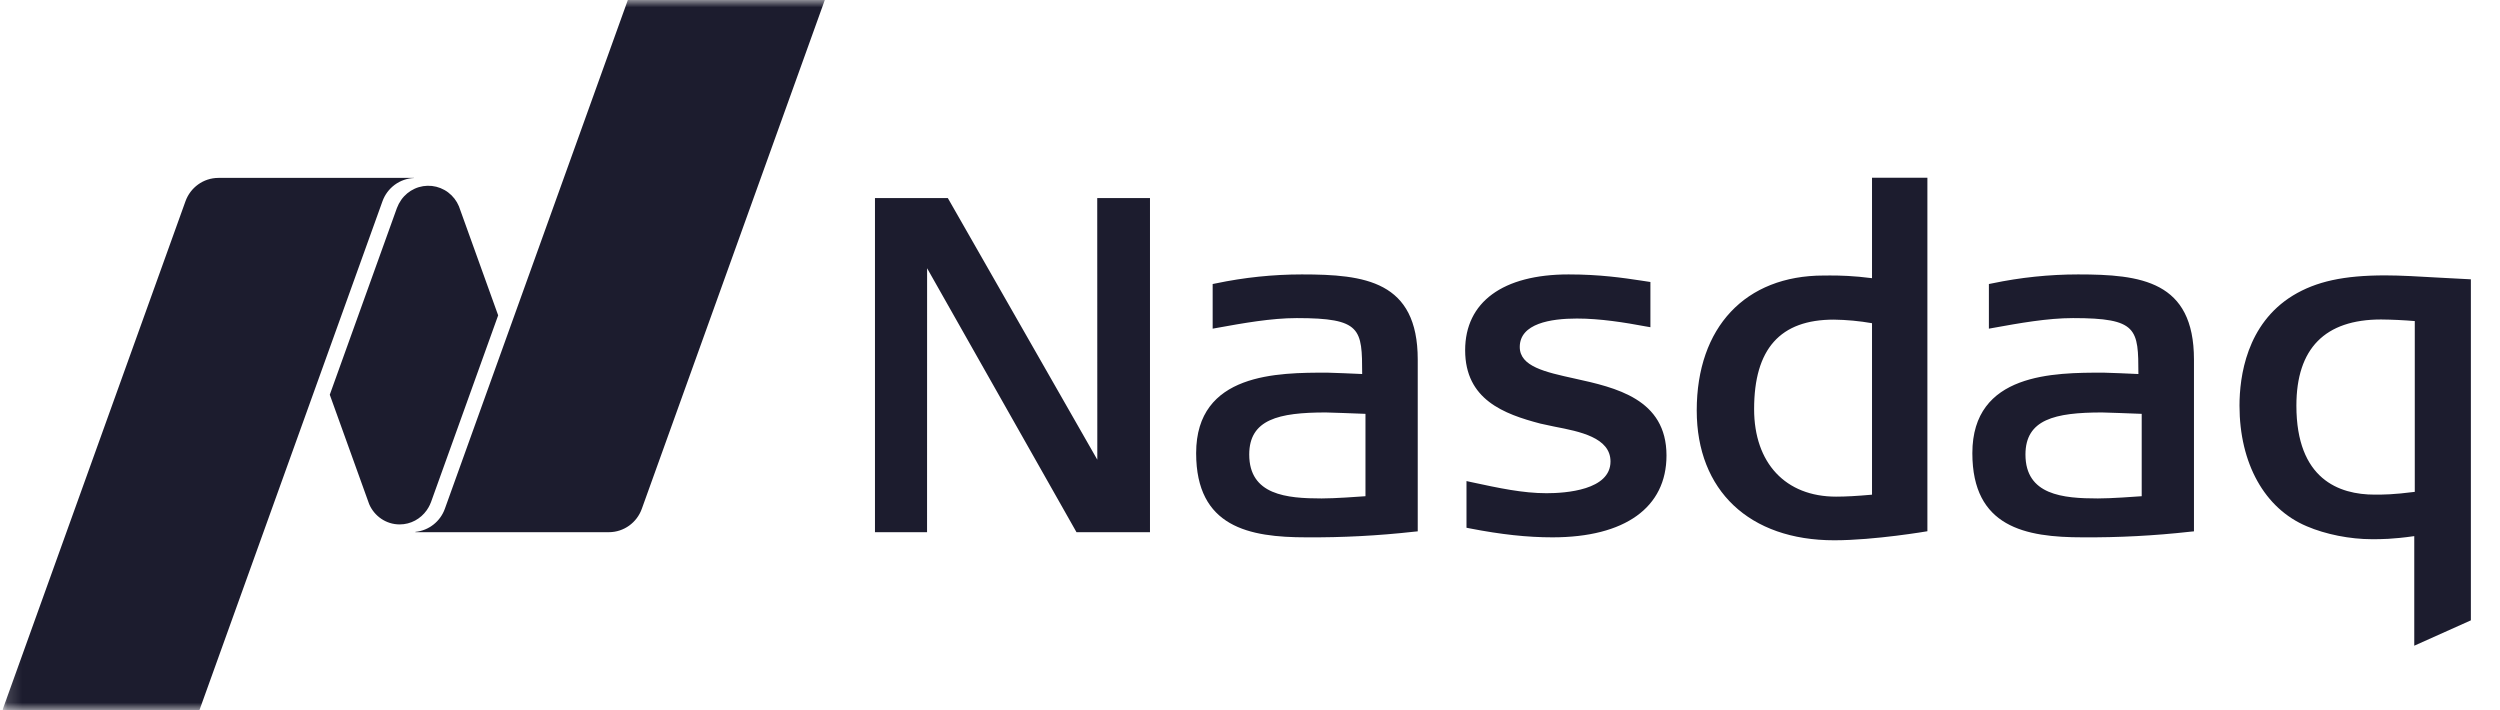 <svg width="169" height="48" viewBox="0 0 169 48" fill="none" xmlns="http://www.w3.org/2000/svg">
<g clip-path="url(#clip0_12823_76625)">
<mask id="mask0_12823_76625" style="mask-type:luminance" maskUnits="userSpaceOnUse" x="0" y="0" width="169" height="48">
<path d="M168.168 0H0.168V48H168.168V0Z" fill="white"/>
</mask>
<g mask="url(#mask0_12823_76625)">
<path fill-rule="evenodd" clip-rule="evenodd" d="M123.993 36.523C118.261 36.523 114.699 33.162 114.699 27.748C114.699 22.122 117.985 18.626 123.277 18.626L123.724 18.623C124.386 18.623 125.299 18.644 126.548 18.805V12.016H130.292V35.912C130.292 35.912 126.737 36.523 123.993 36.523ZM123.962 21.607C120.339 21.607 118.578 23.584 118.578 27.655C118.578 31.304 120.701 33.573 124.117 33.573C124.773 33.573 125.524 33.532 126.548 33.44V21.848C125.694 21.699 124.829 21.618 123.962 21.607ZM72.772 35.978L62.672 18.133L62.669 35.978H59.148V13.391H64.074L74.178 31.076L74.173 13.391H77.739V35.978H72.772ZM104.947 36.324C103.247 36.324 101.473 36.132 99.361 35.72L99.135 35.675V32.52L99.47 32.594C101.331 32.994 102.938 33.341 104.543 33.341C105.844 33.341 108.87 33.132 108.87 31.197C108.87 29.575 106.778 29.168 105.098 28.843L104.993 28.821C104.705 28.766 104.418 28.704 104.133 28.636C101.67 27.989 99.044 27.018 99.044 23.675C99.044 20.42 101.592 18.551 106.035 18.551C108.168 18.551 109.716 18.783 110.959 18.97L111.568 19.063V22.12L111.243 22.064C109.835 21.802 108.185 21.533 106.596 21.533C104.835 21.533 102.736 21.866 102.736 23.456C102.736 24.773 104.451 25.151 106.437 25.588C109.211 26.199 112.655 26.959 112.655 30.791C112.655 34.307 109.845 36.324 104.947 36.324ZM140.79 36.324C136.915 36.324 133.331 35.636 133.331 30.634C133.331 25.191 138.875 25.191 142.188 25.191C142.519 25.191 144.076 25.263 144.556 25.284C144.551 22.231 144.51 21.503 140.135 21.503C138.402 21.503 136.474 21.852 134.774 22.159L134.449 22.218V19.2L134.671 19.156C136.581 18.755 138.527 18.552 140.478 18.551C144.719 18.551 148.312 18.983 148.312 24.306V35.919L148.054 35.944C145.642 36.214 143.216 36.34 140.79 36.324ZM142.095 27.882C138.899 27.882 136.921 28.357 136.921 30.725C136.921 33.466 139.448 33.695 141.815 33.695C142.703 33.695 144.293 33.581 144.779 33.544V27.976C144.093 27.949 142.31 27.882 142.095 27.882ZM88.317 36.324C84.442 36.324 80.859 35.636 80.859 30.634C80.859 25.191 86.403 25.191 89.715 25.191C90.046 25.191 91.603 25.263 92.083 25.284C92.078 22.231 92.038 21.503 87.662 21.503C85.929 21.503 84.001 21.852 82.301 22.159L81.976 22.218V19.2L82.198 19.156C84.108 18.755 86.054 18.552 88.005 18.551C92.246 18.551 95.839 18.983 95.839 24.306V35.919L95.581 35.944C93.169 36.214 90.743 36.34 88.317 36.324ZM89.621 27.882C86.426 27.882 84.448 28.357 84.448 30.725C84.448 33.466 86.975 33.695 89.343 33.695C90.23 33.695 91.82 33.581 92.306 33.544V27.976C91.62 27.949 89.837 27.882 89.621 27.882ZM163.204 43.65V36.242C161.743 36.45 160.966 36.45 160.34 36.45C158.86 36.45 157.214 36.124 155.939 35.576C153.091 34.38 151.39 31.331 151.39 27.421C151.39 25.468 151.859 21.901 155.004 19.976C156.577 19.023 158.443 18.616 161.242 18.616C162.247 18.616 163.6 18.693 164.908 18.77L167.031 18.882V41.935L163.204 43.65ZM160.961 21.597C157.164 21.597 155.236 23.557 155.236 27.421C155.236 32.394 158.113 33.437 160.527 33.437C161.113 33.437 161.776 33.437 163.239 33.25V21.704C162.481 21.641 161.721 21.605 160.961 21.597Z" fill="#1C1C2E"/>
<path fill-rule="evenodd" clip-rule="evenodd" d="M42.442 0L30.072 34.394C29.768 35.242 29.001 35.862 28.081 35.955V35.976H41.157C42.182 35.976 43.059 35.317 43.387 34.394L55.757 0H42.442ZM27.016 35.451C27.771 35.451 28.436 35.072 28.844 34.495C28.887 34.435 29.034 34.222 29.139 33.934L33.676 21.317L31.023 13.946C30.868 13.573 30.617 13.25 30.297 13.008C29.977 12.767 29.598 12.616 29.201 12.571C28.803 12.527 28.401 12.59 28.036 12.755C27.671 12.92 27.356 13.18 27.124 13.509C27.003 13.682 26.904 13.87 26.829 14.069L22.293 26.683L24.957 34.082C25.303 34.886 26.094 35.451 27.016 35.451ZM14.768 12.026H27.986V12.034C27.517 12.053 27.063 12.212 26.683 12.492C26.304 12.773 26.015 13.16 25.855 13.606L13.484 48H0.168L12.538 13.606C12.868 12.685 13.743 12.026 14.768 12.026Z" fill="#1C1C2E"/>
</g>
</g>
<defs>
<clipPath id="clip0_12823_76625">
<rect width="168" height="48" fill="white" transform="translate(0.168)"/>
</clipPath>
</defs>
</svg>
